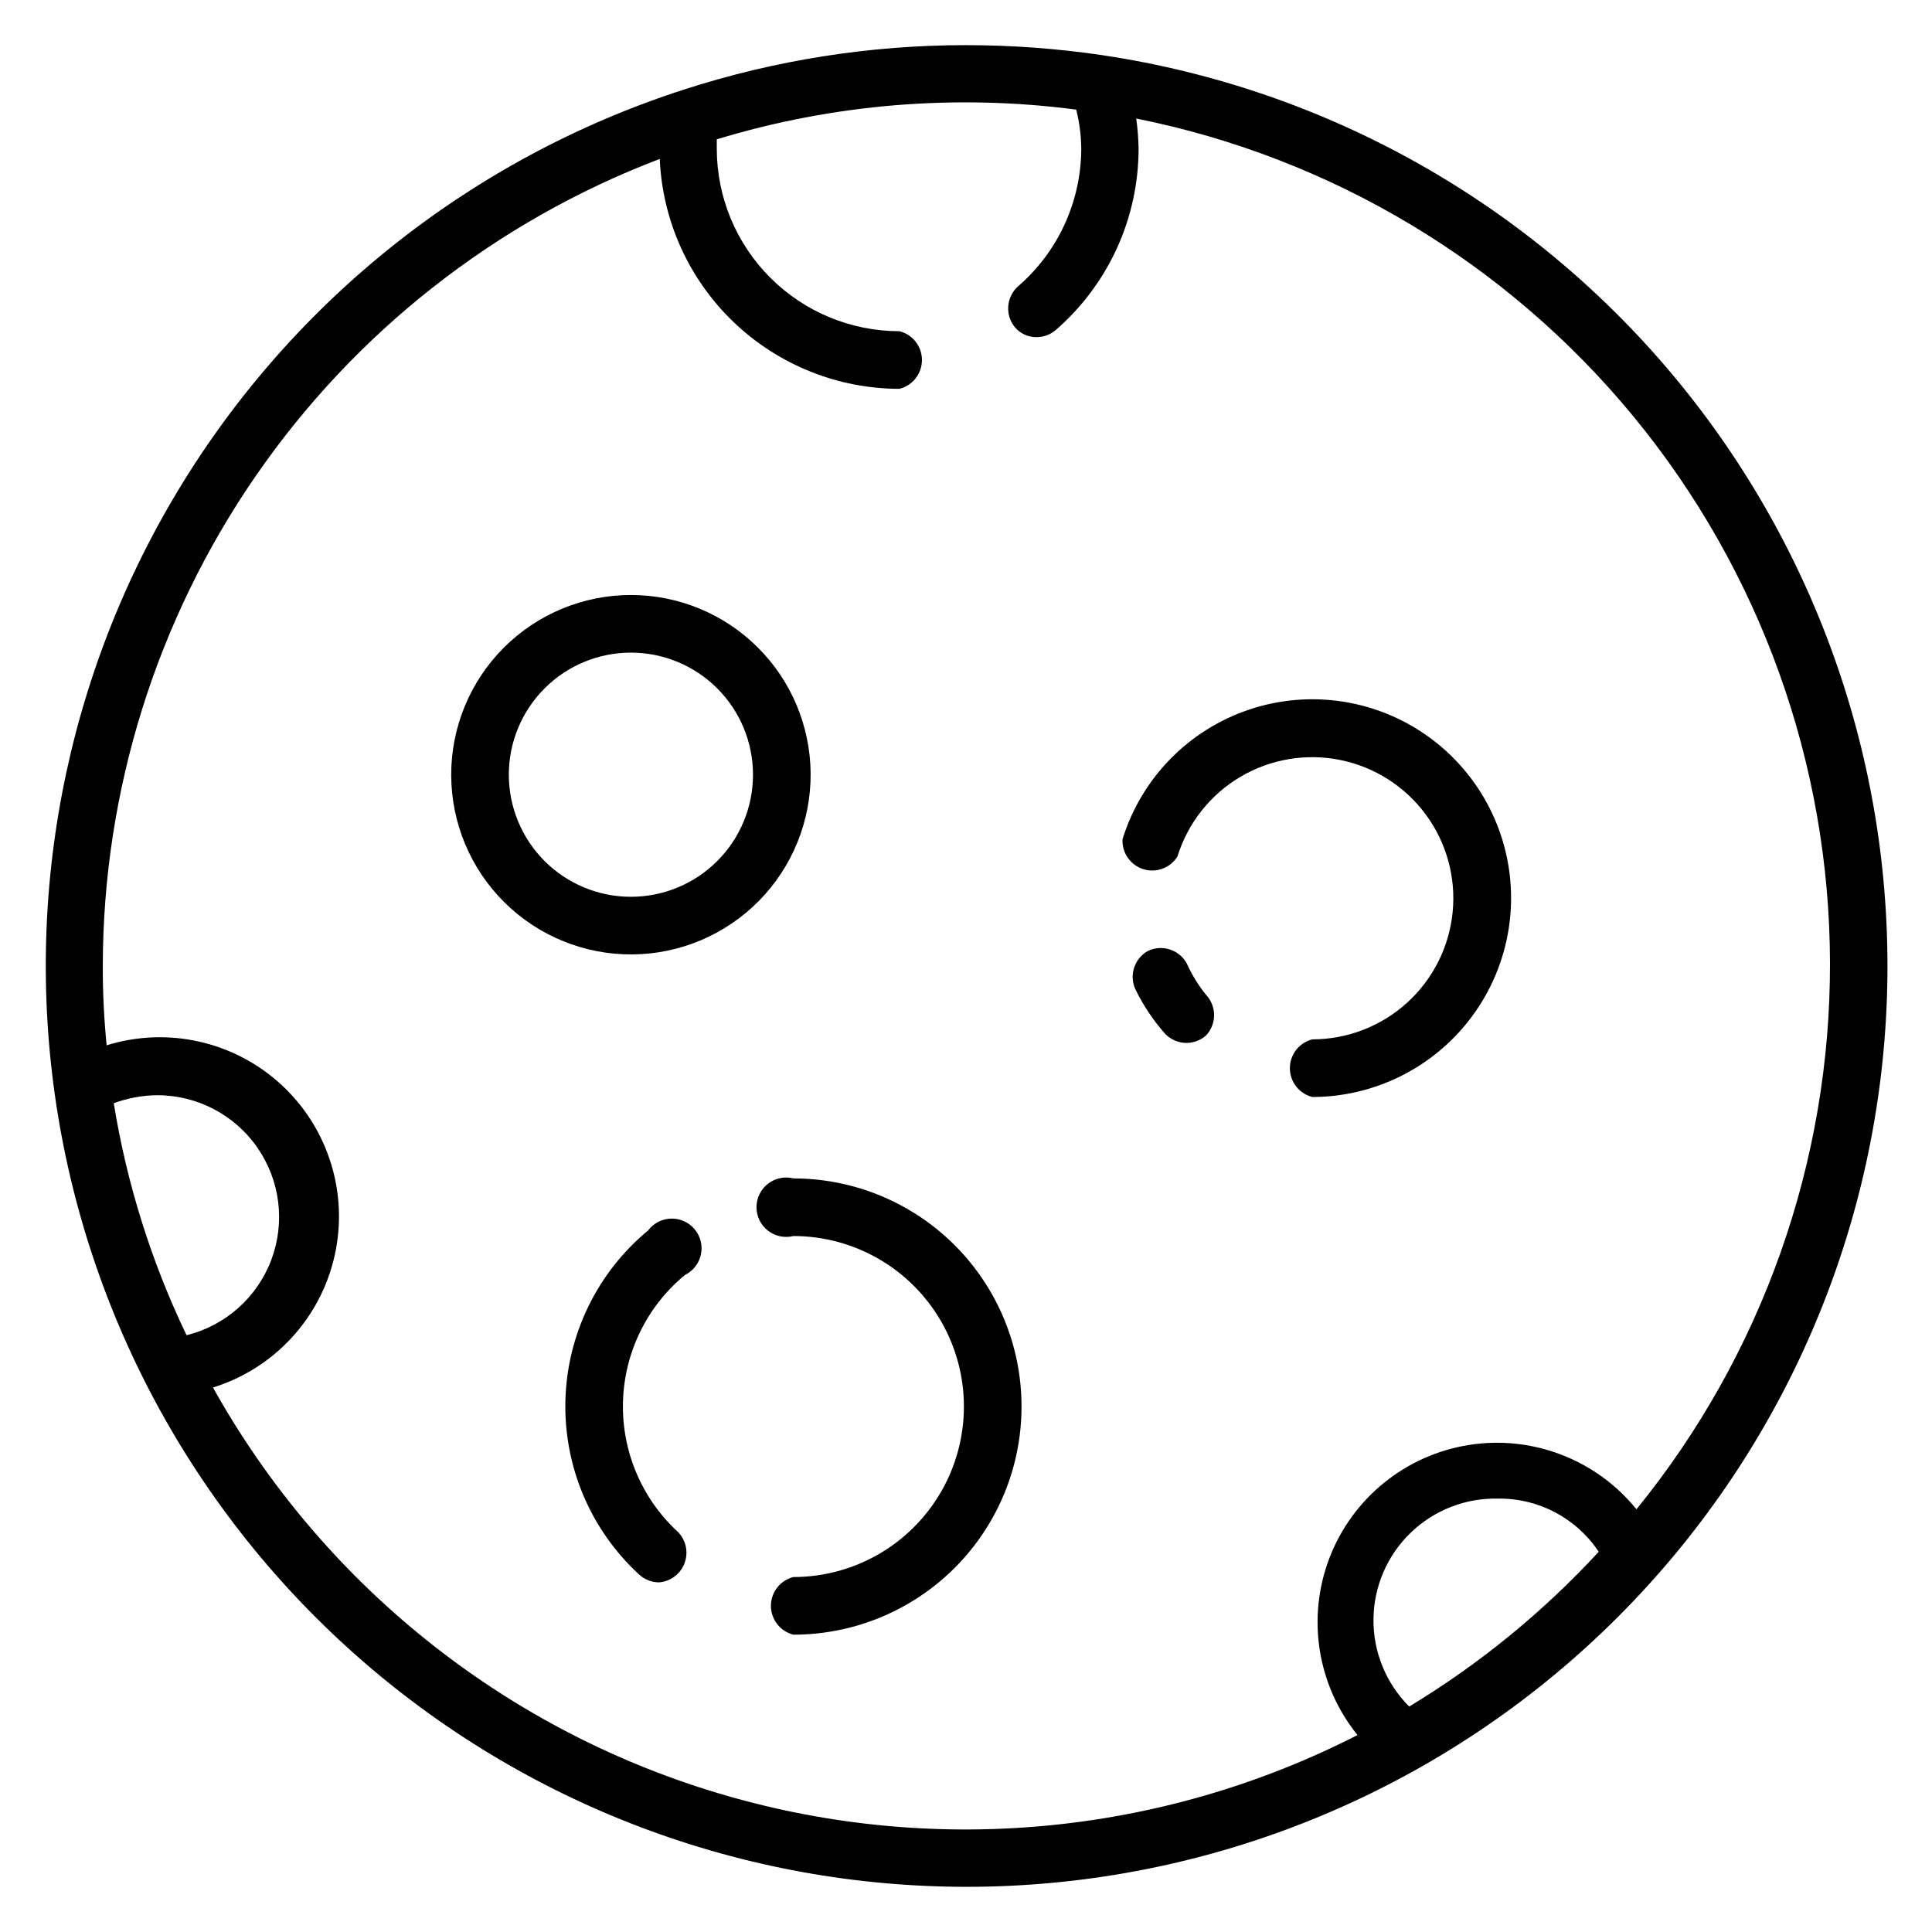 <?xml version="1.0" encoding="UTF-8"?>
<!-- Uploaded to: SVG Repo, www.svgrepo.com, Generator: SVG Repo Mixer Tools -->
<svg fill="#000000" width="800px" height="800px" version="1.1" viewBox="144 144 512 512" xmlns="http://www.w3.org/2000/svg">
 <g>
  <path d="m436.29 158.64c-12.016-1.777-24.145-2.672-36.289-2.676-25.422-0.008-50.684 3.977-74.863 11.809-56.961 18.406-105.17 57.105-135.46 108.74-30.289 51.633-40.543 112.6-28.812 171.3 11.73 58.699 44.629 111.04 92.434 147.07 47.809 36.027 107.19 53.227 166.85 48.324 59.66-4.902 115.44-31.559 156.72-74.906 41.289-43.344 65.199-100.35 67.195-160.18 1.992-59.828-18.074-118.3-56.383-164.3-38.309-45.996-92.191-76.309-151.39-85.172zm-262.14 277.73c3.656-1.363 7.516-2.082 11.418-2.125 10.617-0.039 20.574 5.144 26.629 13.867 6.059 8.719 7.438 19.863 3.691 29.797-3.75 9.934-12.145 17.391-22.449 19.941-9.34-19.465-15.836-40.168-19.289-61.48zm26.293 75.336c16.199-5.035 28.484-18.328 32.223-34.875 3.742-16.547-1.629-33.832-14.09-45.344-12.461-11.512-30.113-15.5-46.312-10.469-0.699-6.984-1.039-14-1.023-21.016 0.055-46.402 14.195-91.695 40.551-129.89 26.355-38.191 63.684-67.484 107.05-83.996 0.707 16.379 7.707 31.855 19.539 43.207 11.836 11.348 27.59 17.695 43.984 17.723 3.504-0.879 5.961-4.027 5.961-7.637 0-3.613-2.457-6.758-5.961-7.637-12.824 0-25.125-5.09-34.203-14.152s-14.188-21.355-14.207-34.184v-2.519 0.004c30.828-9.379 63.301-12.062 95.25-7.875 0.848 3.348 1.297 6.781 1.34 10.234 0.004 14.102-6.148 27.5-16.848 36.684-3.031 2.809-3.375 7.484-0.785 10.707 1.414 1.707 3.523 2.691 5.746 2.676 1.84 0.004 3.621-0.637 5.035-1.809 14.02-12.117 22.066-29.73 22.043-48.258-0.047-2.633-0.258-5.262-0.629-7.871 51.746 10.344 98.324 38.266 131.84 79.031 33.508 40.766 51.887 91.867 52.02 144.64 0.137 52.773-17.988 103.96-51.289 144.9-10.688-13.203-27.609-19.703-44.387-17.051-16.781 2.656-30.867 14.059-36.961 29.914-6.09 15.859-3.258 33.762 7.426 46.965-52.641 26.914-113.67 32.352-170.24 15.172-56.574-17.176-104.27-55.633-133.07-107.27zm317.01 84.547c-6.125-6.117-9.539-14.438-9.469-23.094 0.066-8.656 3.609-16.922 9.832-22.941 6.219-6.019 14.598-9.289 23.254-9.07 10.684-0.121 20.703 5.184 26.605 14.09-14.727 15.969-31.633 29.777-50.223 41.016z"/>
  <path d="m311.2 301.68c-12.656 0-24.789 5.039-33.723 13.996-8.934 8.961-13.938 21.109-13.902 33.762 0.035 12.656 5.106 24.773 14.09 33.684 8.984 8.91 21.145 13.879 33.797 13.809 12.656-0.066 24.762-5.172 33.648-14.18 8.883-9.008 13.82-21.184 13.715-33.836-0.105-12.562-5.168-24.578-14.09-33.422-8.918-8.848-20.973-13.812-33.535-13.812zm0 79.98c-8.582 0-16.812-3.41-22.879-9.477-6.066-6.066-9.477-14.297-9.477-22.879 0-8.578 3.41-16.809 9.477-22.875 6.066-6.07 14.297-9.477 22.879-9.477 8.578 0 16.809 3.406 22.875 9.477 6.07 6.066 9.477 14.297 9.477 22.875 0 8.582-3.406 16.812-9.477 22.879-6.066 6.066-14.297 9.477-22.875 9.477z"/>
  <path d="m354.26 456.29c-2.352-0.59-4.844-0.062-6.758 1.43-1.91 1.488-3.027 3.781-3.027 6.203 0 2.426 1.117 4.715 3.027 6.207 1.914 1.492 4.406 2.019 6.758 1.43 16.145 0 31.059 8.613 39.133 22.594 8.07 13.98 8.07 31.203 0 45.184-8.074 13.98-22.988 22.594-39.133 22.594-3.5 0.879-5.957 4.027-5.957 7.637s2.457 6.758 5.957 7.637c21.598 0 41.559-11.523 52.359-30.23 10.797-18.703 10.797-41.75 0-60.457-10.801-18.707-30.762-30.227-52.359-30.227z"/>
  <path d="m325.53 481.87c2.16-1.062 3.715-3.059 4.219-5.41 0.504-2.356-0.098-4.809-1.633-6.664-1.531-1.855-3.832-2.906-6.238-2.856s-4.656 1.203-6.106 3.121c-13.484 11.152-21.48 27.59-21.934 45.082-0.453 17.492 6.684 34.32 19.57 46.156 1.422 1.293 3.273 2.023 5.195 2.047 3.047-0.219 5.691-2.176 6.785-5.027 1.098-2.848 0.445-6.074-1.668-8.277-9.637-8.84-14.973-21.426-14.625-34.5 0.348-13.074 6.34-25.355 16.434-33.672z"/>
  <path d="m458.49 399.29c-2.012-3.621-6.484-5.066-10.234-3.305-3.668 2.012-5.117 6.543-3.305 10.312 2.082 4.246 4.731 8.191 7.871 11.73 1.473 1.5 3.484 2.352 5.59 2.359 1.914-0.004 3.758-0.703 5.195-1.969 2.848-3.027 2.848-7.754 0-10.785-2.059-2.547-3.777-5.352-5.117-8.344z"/>
  <path d="m544.45 382.13c0.051-16.961-8.074-32.906-21.82-42.836-13.746-9.934-31.434-12.641-47.52-7.269-16.09 5.371-28.605 18.164-33.625 34.363-0.199 3.598 2.066 6.871 5.504 7.949 3.438 1.078 7.172-0.316 9.059-3.387 2.75-8.848 8.688-16.359 16.664-21.078 7.973-4.719 17.414-6.309 26.496-4.461 9.078 1.844 17.148 6.996 22.648 14.457 5.496 7.457 8.027 16.691 7.106 25.91-0.926 9.223-5.238 17.77-12.109 23.988-6.867 6.223-15.801 9.668-25.066 9.676-3.5 0.879-5.957 4.027-5.957 7.637s2.457 6.758 5.957 7.637c13.949-0.02 27.32-5.566 37.188-15.422 9.871-9.855 15.438-23.215 15.477-37.164z"/>
 </g>
</svg>